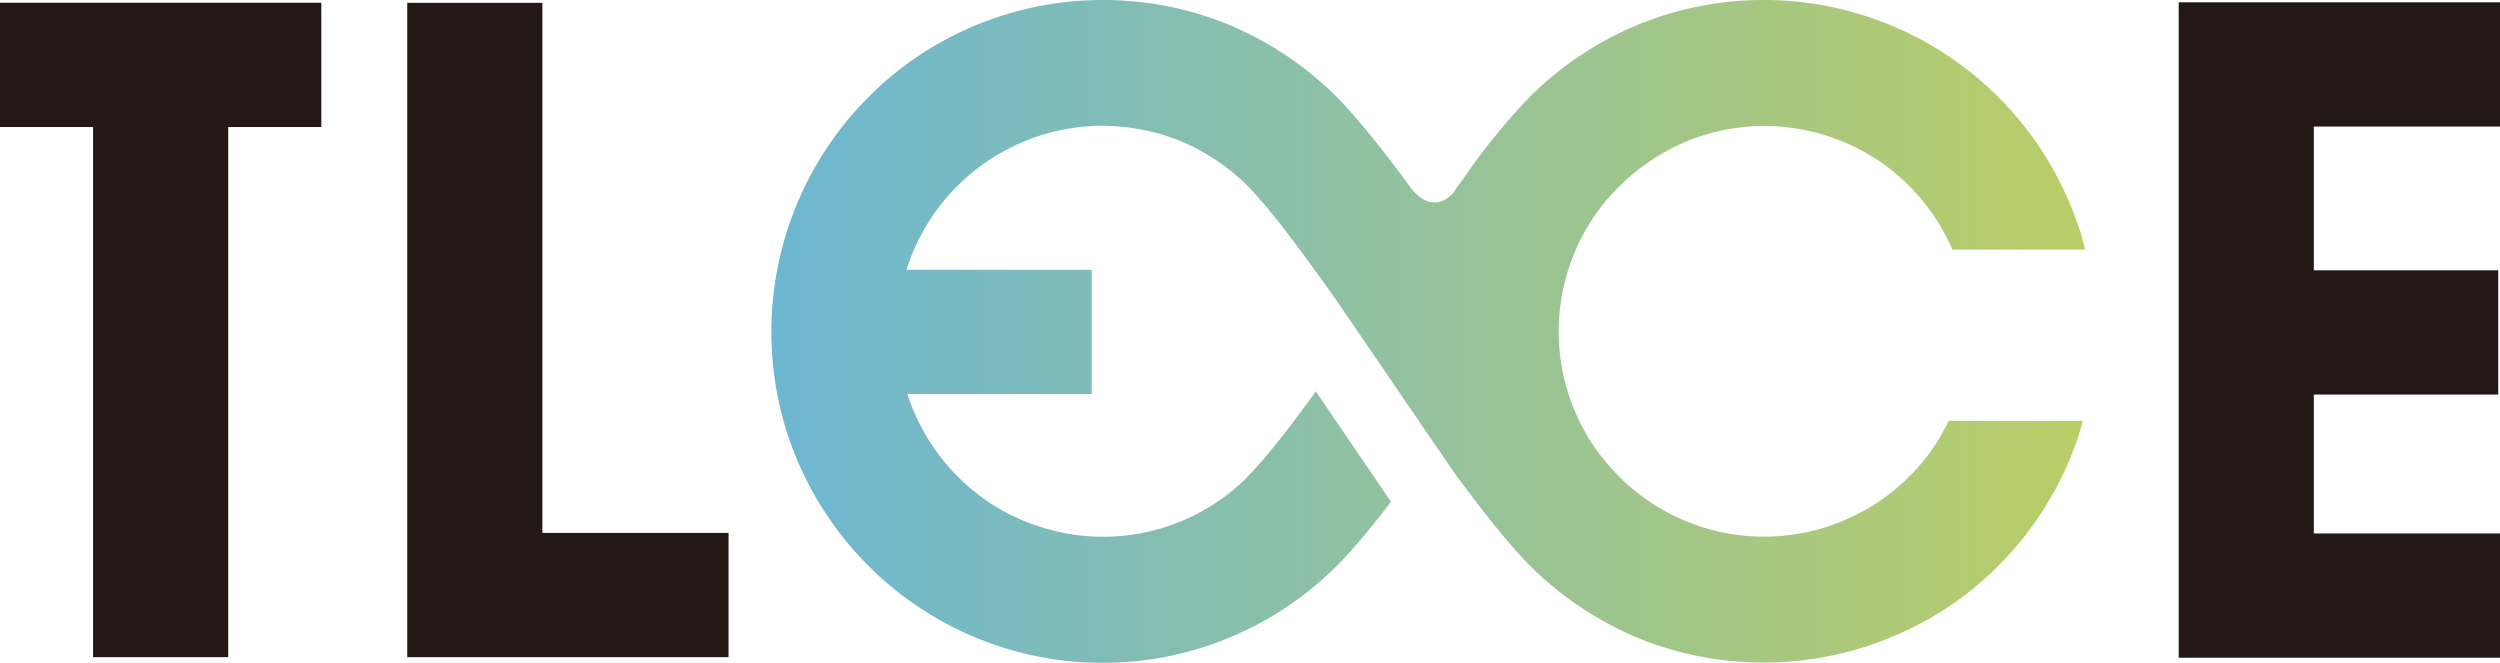 <svg xmlns="http://www.w3.org/2000/svg" xmlns:xlink="http://www.w3.org/1999/xlink" viewBox="0 0 370.6 98.24"><defs><style>.cls-1{fill:#231815;}.cls-2{fill:url(#名称未設定グラデーション_5);}</style><linearGradient id="名称未設定グラデーション_5" x1="114.32" y1="49.12" x2="309.09" y2="49.12" gradientUnits="userSpaceOnUse"><stop offset="0" stop-color="#6db7d2"/><stop offset="1" stop-color="#bacd67"/></linearGradient></defs><g id="レイヤー_2" data-name="レイヤー 2"><g id="B"><polygon class="cls-1" points="47.63 0.41 0 0.41 0 18.83 13.8 18.83 13.8 97.42 33.83 97.42 33.83 18.83 47.63 18.83 47.63 0.41"/><polygon class="cls-1" points="108 97.42 60.37 97.42 60.37 0.42 80.4 0.42 80.4 79 108 79 108 97.42"/><polygon class="cls-1" points="370.6 18.76 370.6 0.34 322.97 0.34 322.97 97.5 370.6 97.5 370.6 79.08 343 79.08 343 58.49 370.34 58.49 370.34 40.07 343 40.07 343 18.76 370.6 18.76"/><path class="cls-2" d="M286.75,66.14a30.36,30.36,0,0,1-13.4,11,28.16,28.16,0,0,1-3.81,1.33,30.37,30.37,0,0,1-28.92-7.24c-.64-.61-1.53-1.53-2.51-2.67l-.81-1A30.32,30.32,0,0,1,238,29.84c0-.06.1-.13.15-.18.73-.82,1.4-1.56,2-2.13.21-.2.41-.41.63-.61.61-.58,1.26-1.13,1.92-1.65.13-.11.27-.2.4-.3.56-.43,1.14-.84,1.74-1.24l.45-.3a32.15,32.15,0,0,1,4.87-2.54,31.1,31.1,0,0,1,11.43-2.22,30.87,30.87,0,0,1,17,5.21A30.78,30.78,0,0,1,289.43,37h19.66c-.2-.82-.41-1.65-.65-2.46a50.42,50.42,0,0,0-6.19-12.86A49.21,49.21,0,0,0,243,3.59a49.62,49.62,0,0,0-15.24,9.81c-1.3,1.24-2.5,2.54-3.78,4s-2.54,3-3.81,4.61c-.47.63-.95,1.26-1.42,1.9l-3.5,4.9c-2.9,2.79-5.43,0-6.14-1l-.21-.29-1.36-1.84c-2.19-2.92-4.45-5.81-6.64-8.32a51.87,51.87,0,0,0-3.78-4,49.49,49.49,0,0,0-13.87-9.21c-.45-.22-.89-.41-1.37-.6A49,49,0,0,0,163.43,0,49.15,49.15,0,0,0,136,8.39a49.27,49.27,0,0,0-19.46,55.33,48.68,48.68,0,0,0,6.19,12.86,49.08,49.08,0,0,0,74.45,8.26,46.91,46.91,0,0,0,3.78-4c1.27-1.43,2.54-3,3.81-4.6l1.43-1.88c-1.81-2.63-5.11-7.49-10.35-15.17-.29-.42-.54-.8-.79-1.18-.8,1.11-1.59,2.22-2.42,3.3-2,2.7-4.06,5.3-5.78,7.27-1,1.11-1.87,2.06-2.5,2.67a30.24,30.24,0,0,1-20.9,8.32,30.06,30.06,0,0,1-9-1.4,29.27,29.27,0,0,1-8-3.81,30.62,30.62,0,0,1-11-13.4c-.35-.83-.66-1.68-.94-2.55h27.31V40H134.37a30.55,30.55,0,0,1,29.06-21.36,32.32,32.32,0,0,1,8.83,1.3c.89.29,1.75.58,2.61.92a31.29,31.29,0,0,1,9.46,6.1,36.42,36.42,0,0,1,2.5,2.67c1,1.11,2.07,2.44,3.18,3.87,2.22,2.86,4.63,6.13,6.8,9.18.31.44.63.88.92,1.3,1.3,1.87,17.08,25,18.28,26.7l1.37,1.81c2.19,2.92,4.44,5.81,6.63,8.32a52.18,52.18,0,0,0,3.78,4l0,0A50,50,0,0,0,243,94.65,49.44,49.44,0,0,0,276.11,96,50.49,50.49,0,0,0,289,89.86a49.4,49.4,0,0,0,17.77-21.63,47.93,47.93,0,0,0,2-5.84h-19.9A30.36,30.36,0,0,1,286.75,66.14Z"/></g></g></svg>
